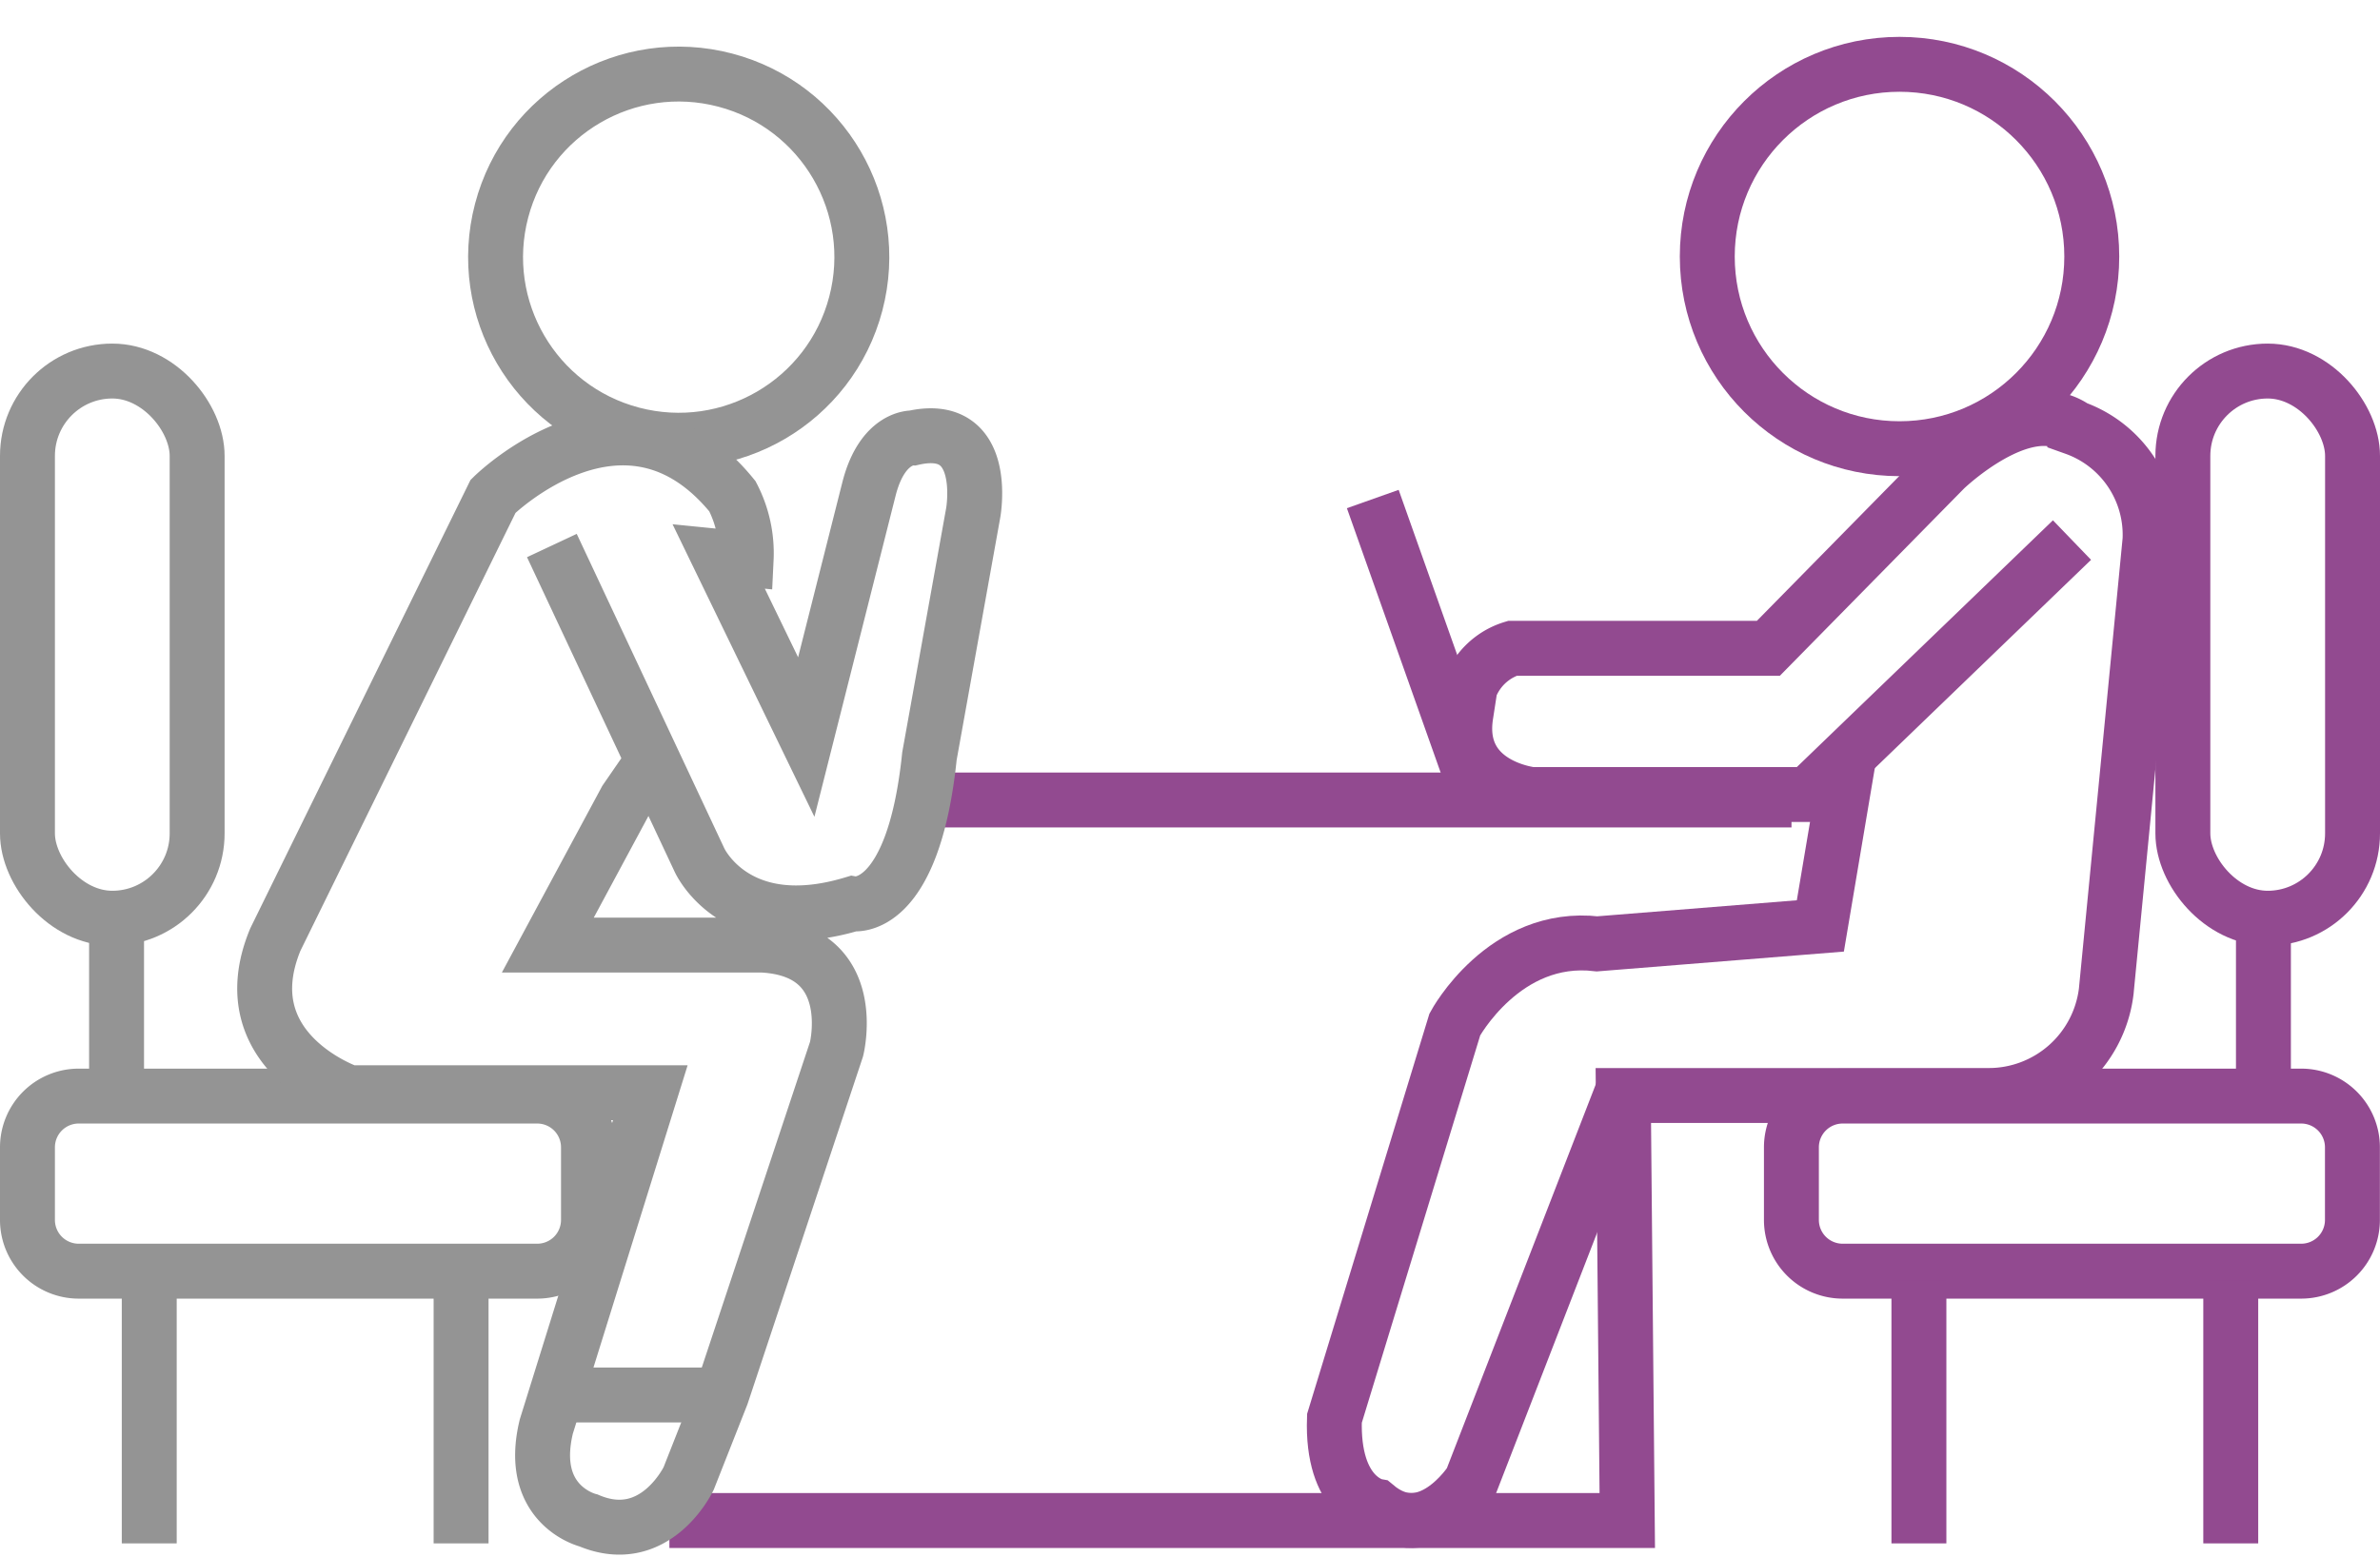 <svg xmlns="http://www.w3.org/2000/svg" width="86.67" height="56.716" viewBox="0 0 86.67 56.716"><defs><style>.a,.b{fill:none;stroke-miterlimit:10;stroke-width:2px;}.a{stroke:#924a90;}.b{stroke:#949494;}</style></defs><g transform="translate(-132.777 -254.331)"><circle class="a" cx="7.001" cy="7.001" r="7.001" transform="translate(194.949 256.674)"/><circle class="b" cx="6.669" cy="6.669" r="6.669" transform="matrix(0.254, -0.967, 0.967, 0.254, 149.35, 268.453)"/><g transform="translate(198.016 267.847)"><path class="a" d="M566.713,511.592H550a1.866,1.866,0,0,1-1.86-1.86v-2.658a1.866,1.866,0,0,1,1.86-1.86h16.71a1.866,1.866,0,0,1,1.86,1.86v2.658A1.866,1.866,0,0,1,566.713,511.592Z" transform="translate(-548.143 -478.803)"/><line class="a" y1="9.573" transform="translate(4.64 33.132)"/><line class="a" y1="9.573" transform="translate(15.996 33.132)"/><line class="a" y1="6.384" transform="translate(17.186 20.027)"/><rect class="a" width="6.179" height="19.932" rx="3.09" transform="translate(14.252 0)"/></g><g transform="translate(133.777 267.847)"><path class="b" d="M135.637,511.592h16.71a1.866,1.866,0,0,0,1.86-1.86v-2.658a1.866,1.866,0,0,0-1.86-1.86h-16.71a1.866,1.866,0,0,0-1.86,1.86v2.658A1.866,1.866,0,0,0,135.637,511.592Z" transform="translate(-133.777 -478.803)"/><line class="b" y1="9.573" transform="translate(15.791 33.132)"/><line class="b" y1="9.573" transform="translate(4.435 33.132)"/><line class="b" y1="6.384" transform="translate(3.245 20.027)"/><rect class="b" width="6.179" height="19.932" rx="3.09" transform="translate(6.179 19.932) rotate(180)"/></g><path class="a" d="M451.425,437.117l-5.681,14.65s-1.595,2.492-3.488.9c0,0-1.595-.3-1.495-3.189l4.385-14.351s1.794-3.333,5.182-2.934l8.128-.653,1.041-6.179" transform="translate(-259.389 -143.48)"/><path class="a" d="M335.648,350.43l-9.617,9.269H315.965s-2.791-.3-2.392-2.89a2.4,2.4,0,0,1,1.694-2.436h9.324l6.423-6.533s2.89-2.791,4.734-1.495a4.136,4.136,0,0,1,2.741,4.086l-1.595,16.442a4.314,4.314,0,0,1-4.285,3.79h-13.3l.144,15.482H284.571" transform="translate(-127.417 -76.426)"/><line class="a" x2="31.394" transform="translate(166.622 283.472)"/><path class="b" d="M199.949,354.06l5.377,11.461s1.3,2.879,5.581,1.589c0,0,2.193.4,2.791-5.376l1.595-8.87s.6-3.355-2.193-2.724c0,0-1.1-.066-1.595,1.827l-2.292,9.069-3.189-6.578,1,.1a4.5,4.5,0,0,0-.5-2.292c-3.887-4.784-8.716,0-8.716,0l-7.928,16.145c-1.694,4.086,2.691,5.581,2.691,5.581h10.963l-3.787,12.159c-.7,2.89,1.538,3.423,1.538,3.423,2.435,1.031,3.645-1.53,3.645-1.53l1.2-3.042,4.186-12.6s.9-3.588-2.691-3.787h-7.824l2.841-5.282,1.1-1.595" transform="translate(-47.075 -79.857)"/><line class="a" x2="3.887" y2="10.963" transform="translate(182.768 272.509)"/><line class="b" x2="6.021" transform="translate(153.027 305.146)"/></g></svg>